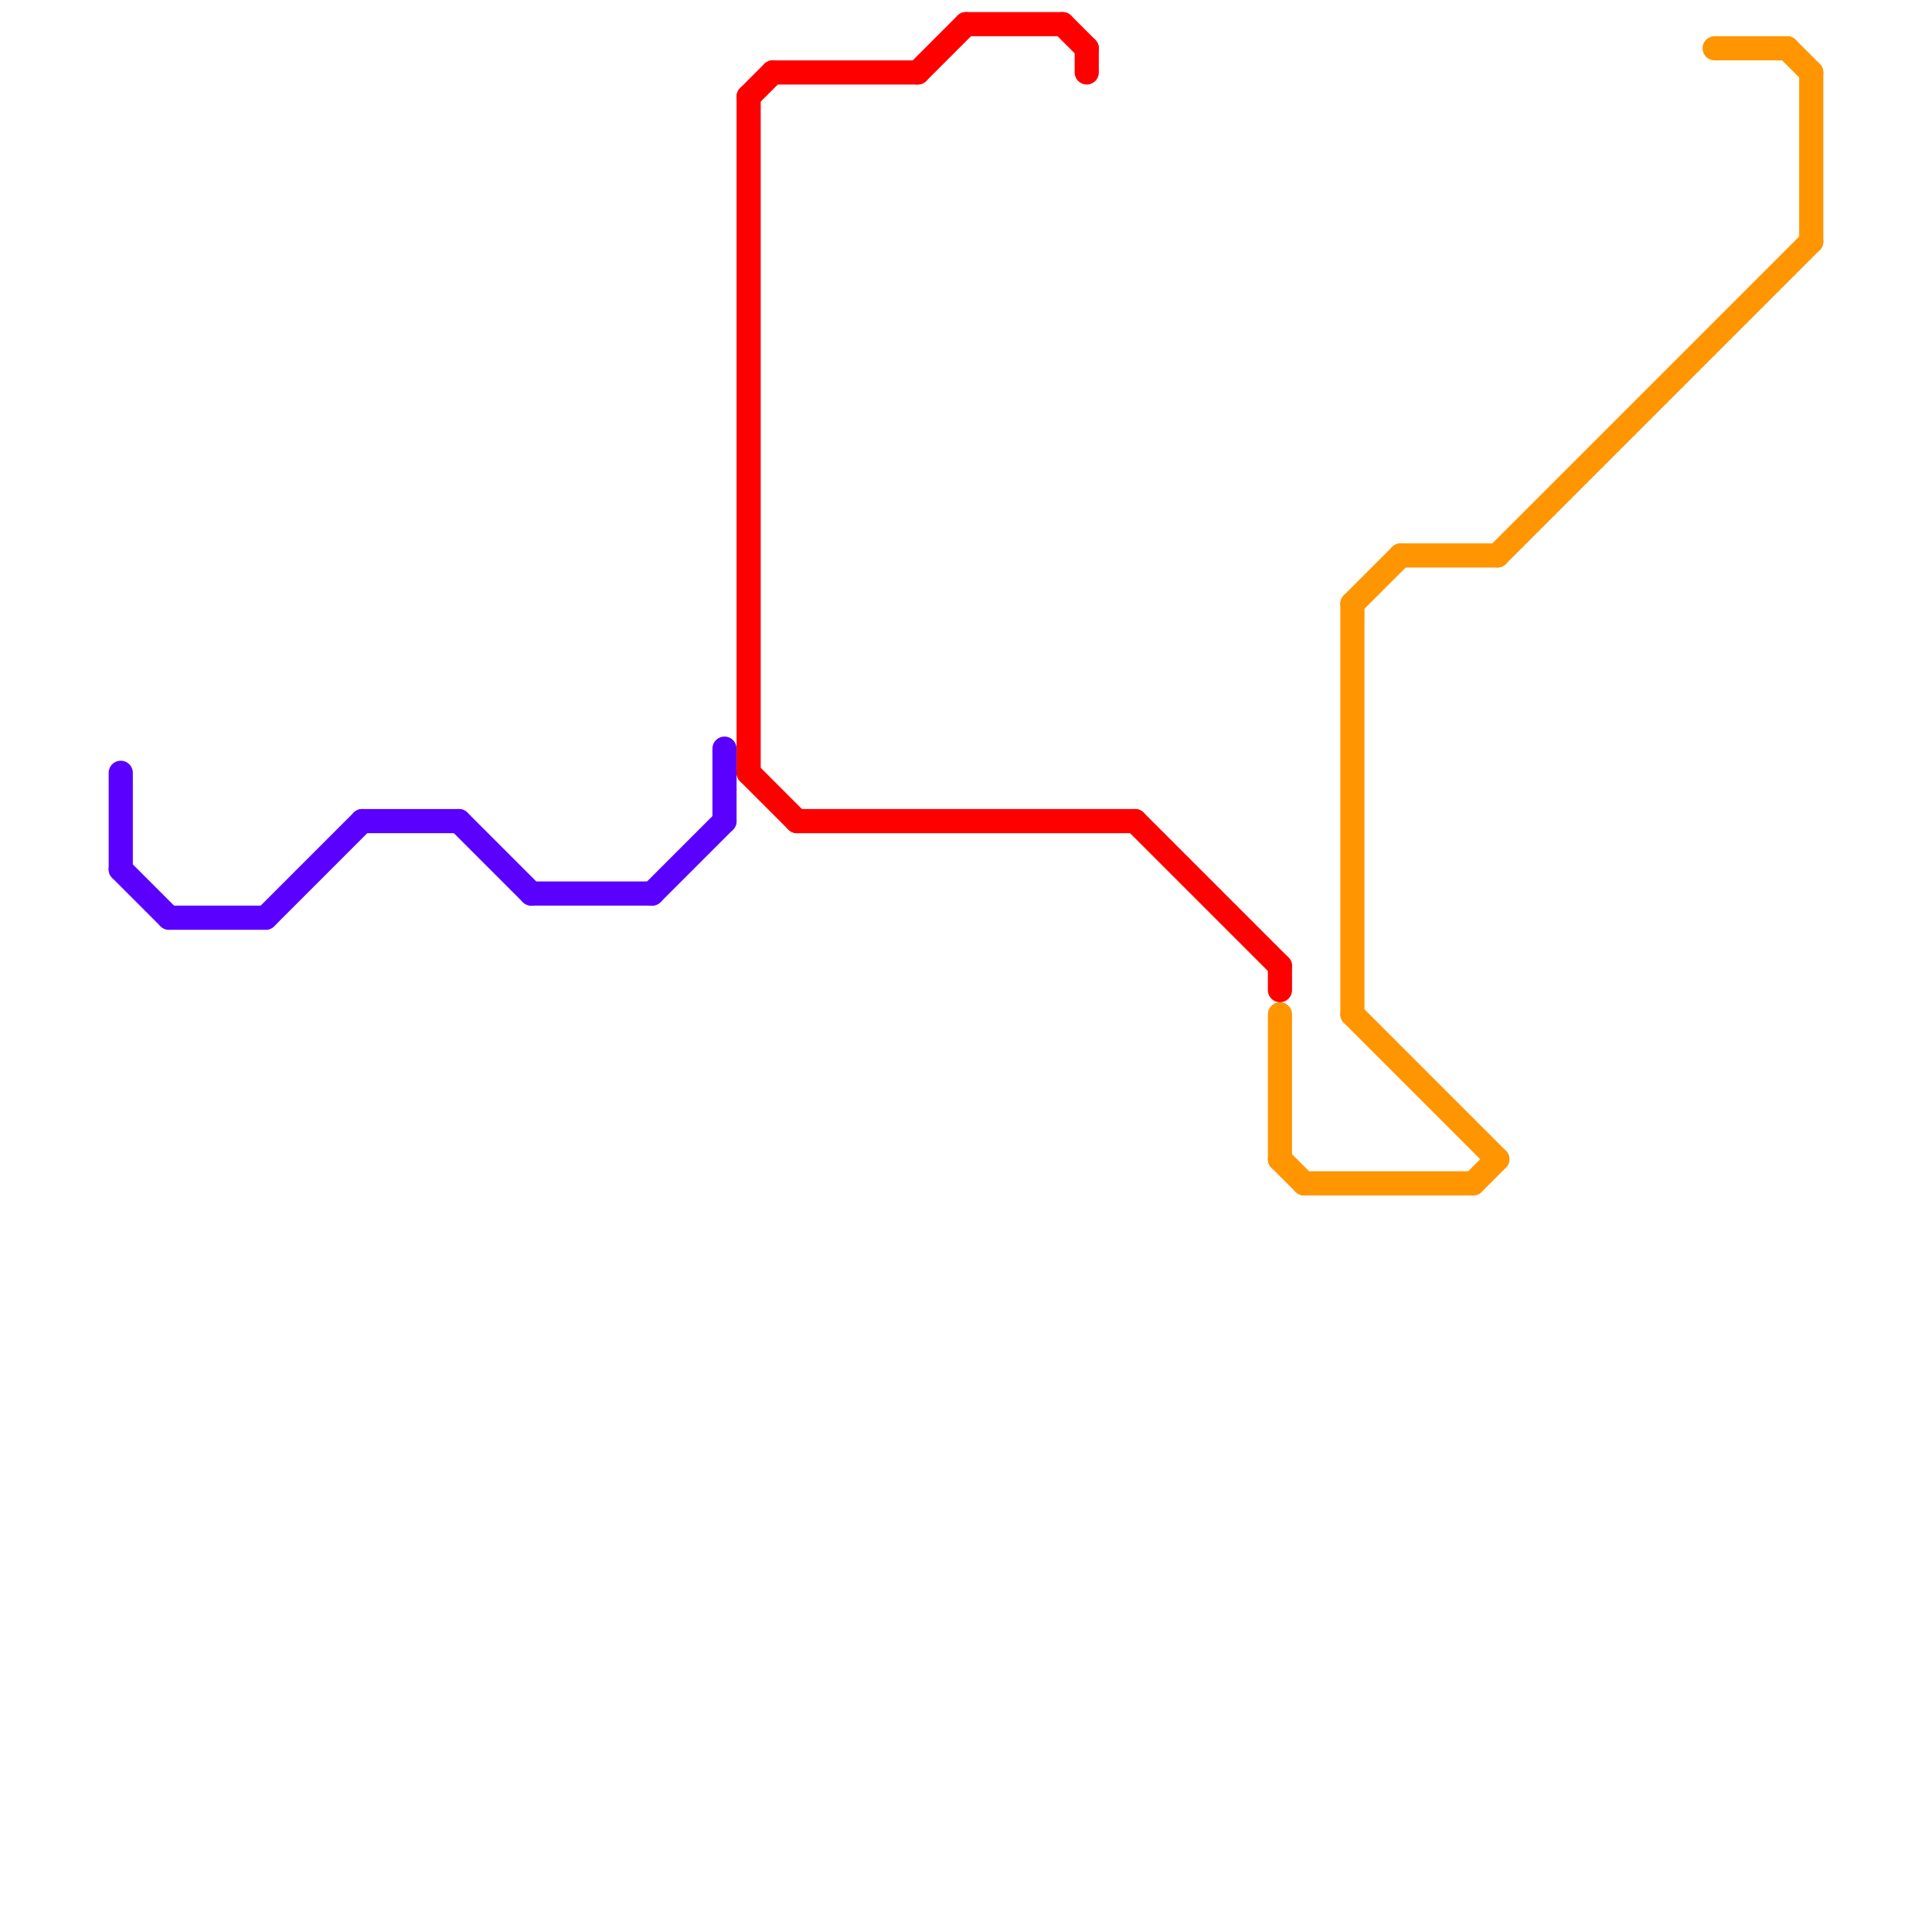 
<svg version="1.1" xmlns="http://www.w3.org/2000/svg" viewBox="0 0 80 80">
<style>text { font: 1px Helvetica; font-weight: 600; white-space: pre; dominant-baseline: central; } line { stroke-width: 1; fill: none; stroke-linecap: round; stroke-linejoin: round; } .c0 { stroke: #5900ff } .c1 { stroke: #ff0000 } .c2 { stroke: #ff9500 }</style><defs><g id="wm-xf"><circle r="1.2" fill="#000"/><circle r="0.9" fill="#fff"/><circle r="0.6" fill="#000"/><circle r="0.3" fill="#fff"/></g><g id="wm"><circle r="0.6" fill="#000"/><circle r="0.3" fill="#fff"/></g></defs><line class="c0" x1="5" y1="36" x2="7" y2="38"/><line class="c0" x1="27" y1="37" x2="30" y2="34"/><line class="c0" x1="22" y1="37" x2="27" y2="37"/><line class="c0" x1="11" y1="38" x2="15" y2="34"/><line class="c0" x1="19" y1="34" x2="22" y2="37"/><line class="c0" x1="30" y1="31" x2="30" y2="34"/><line class="c0" x1="5" y1="32" x2="5" y2="36"/><line class="c0" x1="15" y1="34" x2="19" y2="34"/><line class="c0" x1="7" y1="38" x2="11" y2="38"/><line class="c1" x1="40" y1="1" x2="44" y2="1"/><line class="c1" x1="38" y1="3" x2="40" y2="1"/><line class="c1" x1="31" y1="4" x2="31" y2="32"/><line class="c1" x1="44" y1="1" x2="45" y2="2"/><line class="c1" x1="45" y1="2" x2="45" y2="3"/><line class="c1" x1="53" y1="40" x2="53" y2="41"/><line class="c1" x1="31" y1="32" x2="33" y2="34"/><line class="c1" x1="47" y1="34" x2="53" y2="40"/><line class="c1" x1="32" y1="3" x2="38" y2="3"/><line class="c1" x1="33" y1="34" x2="47" y2="34"/><line class="c1" x1="31" y1="4" x2="32" y2="3"/><line class="c2" x1="58" y1="23" x2="62" y2="23"/><line class="c2" x1="56" y1="25" x2="56" y2="42"/><line class="c2" x1="54" y1="49" x2="61" y2="49"/><line class="c2" x1="62" y1="23" x2="75" y2="10"/><line class="c2" x1="53" y1="42" x2="53" y2="48"/><line class="c2" x1="56" y1="42" x2="62" y2="48"/><line class="c2" x1="56" y1="25" x2="58" y2="23"/><line class="c2" x1="61" y1="49" x2="62" y2="48"/><line class="c2" x1="53" y1="48" x2="54" y2="49"/><line class="c2" x1="71" y1="2" x2="74" y2="2"/><line class="c2" x1="75" y1="3" x2="75" y2="10"/><line class="c2" x1="74" y1="2" x2="75" y2="3"/>
</svg>
